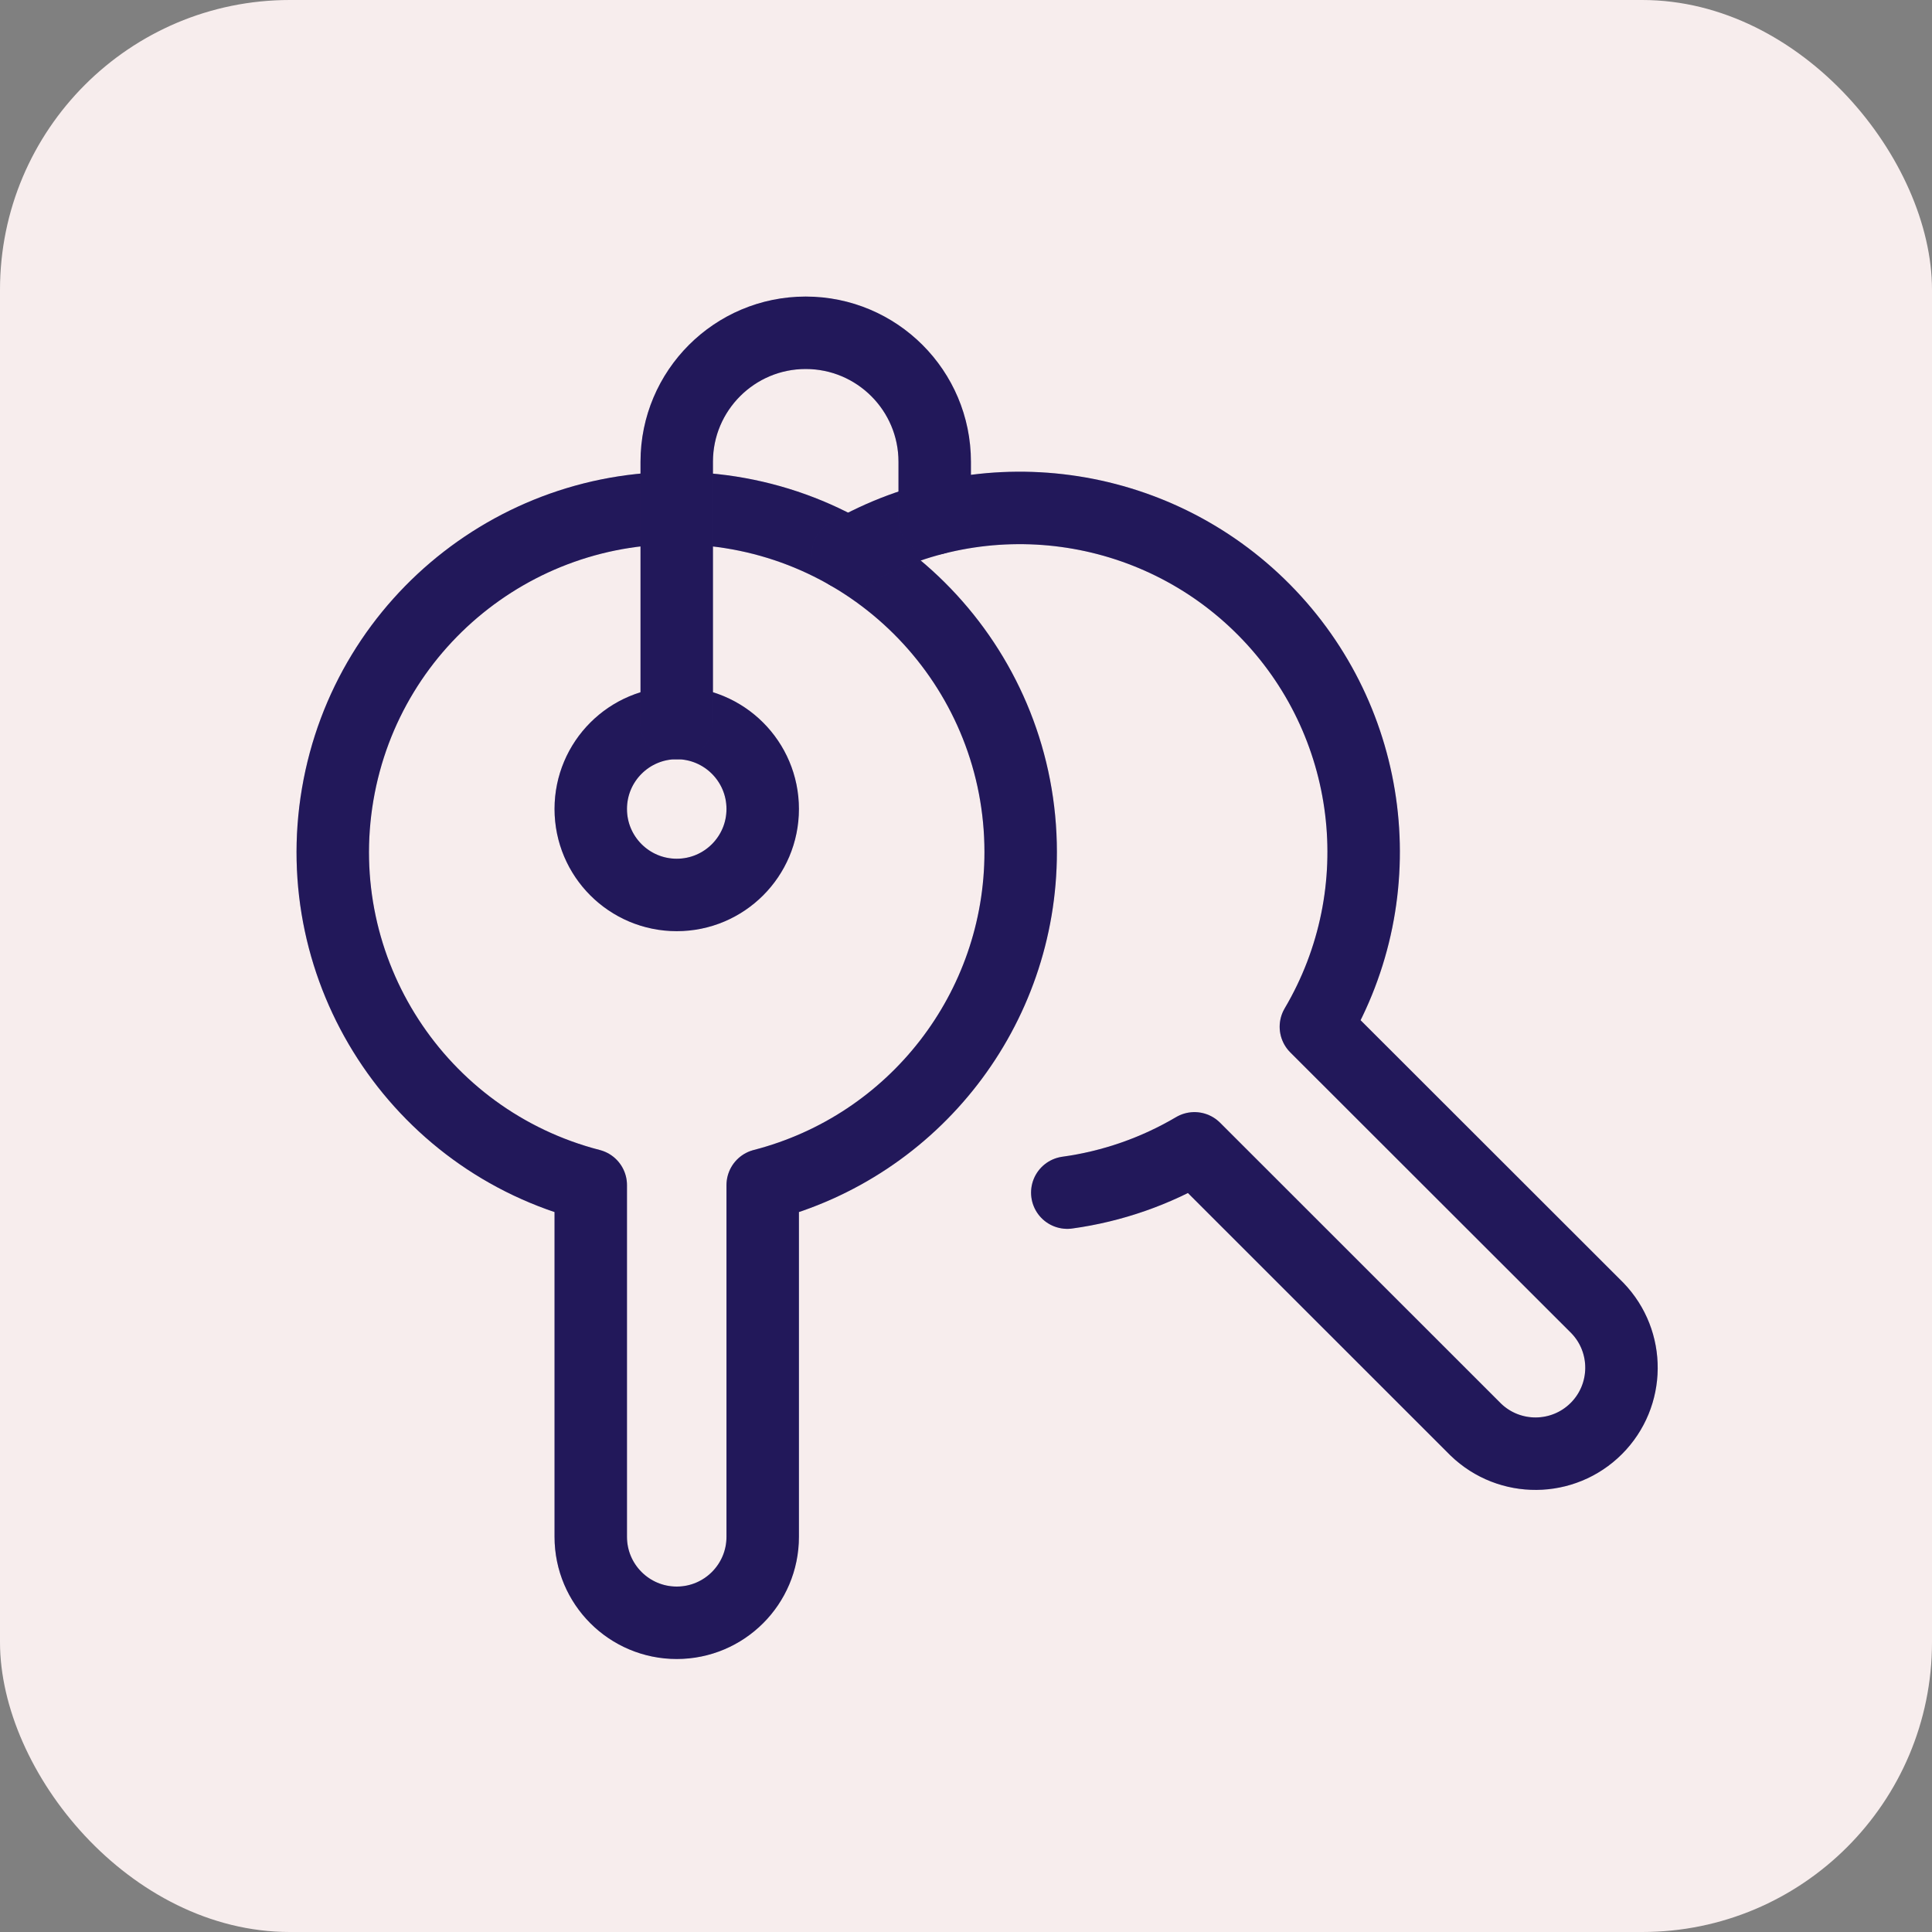 <svg width="40" height="40" viewBox="0 0 40 40" fill="none" xmlns="http://www.w3.org/2000/svg">
<rect x="0" y="0" width="40" height="40" fill="#808080" stroke="none"/>
<rect width="40" height="40" rx="6" fill="#F7EDED"/>
<path fill-rule="evenodd" clip-rule="evenodd" d="M21.132 17.639C21.131 13.939 18.296 10.856 14.609 10.545C10.922 10.235 7.611 12.8 6.991 16.448C6.371 20.096 8.648 23.611 12.231 24.536V31.818C12.231 32.801 13.028 33.598 14.011 33.598C14.994 33.598 15.791 32.801 15.791 31.818V24.536C18.936 23.724 21.133 20.887 21.132 17.639Z" stroke="#2A1E71" stroke-width="1.5" stroke-linecap="round" stroke-linejoin="round"/>
<path fill-rule="evenodd" clip-rule="evenodd" d="M21.132 17.639C21.131 13.939 18.296 10.856 14.609 10.545C10.922 10.235 7.611 12.8 6.991 16.448C6.371 20.096 8.648 23.611 12.231 24.536V31.818C12.231 32.801 13.028 33.598 14.011 33.598C14.994 33.598 15.791 32.801 15.791 31.818V24.536C18.936 23.724 21.133 20.887 21.132 17.639Z" stroke="black" stroke-opacity="0.2" stroke-width="1.5" stroke-linecap="round" stroke-linejoin="round"/>
<path d="M22.097 24.692C23.027 24.564 23.922 24.252 24.73 23.775L30.554 29.597C31.253 30.272 32.363 30.262 33.05 29.576C33.736 28.889 33.746 27.779 33.071 27.08L27.244 21.258C28.888 18.473 28.449 14.93 26.175 12.63C23.902 10.331 20.364 9.852 17.561 11.465" stroke="#2A1E71" stroke-width="1.5" stroke-linecap="round" stroke-linejoin="round"/>
<path d="M22.097 24.692C23.027 24.564 23.922 24.252 24.73 23.775L30.554 29.597C31.253 30.272 32.363 30.262 33.05 29.576C33.736 28.889 33.746 27.779 33.071 27.08L27.244 21.258C28.888 18.473 28.449 14.93 26.175 12.63C23.902 10.331 20.364 9.852 17.561 11.465" stroke="black" stroke-opacity="0.2" stroke-width="1.5" stroke-linecap="round" stroke-linejoin="round"/>
<path fill-rule="evenodd" clip-rule="evenodd" d="M14.011 18.529C14.994 18.529 15.791 17.732 15.791 16.749C15.791 15.766 14.994 14.969 14.011 14.969C13.028 14.969 12.231 15.766 12.231 16.749C12.231 17.732 13.028 18.529 14.011 18.529Z" stroke="#2A1E71" stroke-width="1.5" stroke-linecap="round" stroke-linejoin="round"/>
<path fill-rule="evenodd" clip-rule="evenodd" d="M14.011 18.529C14.994 18.529 15.791 17.732 15.791 16.749C15.791 15.766 14.994 14.969 14.011 14.969C13.028 14.969 12.231 15.766 12.231 16.749C12.231 17.732 13.028 18.529 14.011 18.529Z" stroke="black" stroke-opacity="0.2" stroke-width="1.5" stroke-linecap="round" stroke-linejoin="round"/>
<path d="M14.011 14.969V9.56C14.011 8.086 15.207 6.89 16.681 6.89C18.156 6.89 19.352 8.086 19.352 9.56V10.734" stroke="#2A1E71" stroke-width="1.5" stroke-linecap="round" stroke-linejoin="round"/>
<path d="M14.011 14.969V9.56C14.011 8.086 15.207 6.89 16.681 6.89C18.156 6.89 19.352 8.086 19.352 9.56V10.734" stroke="black" stroke-opacity="0.2" stroke-width="1.5" stroke-linecap="round" stroke-linejoin="round"/>
</svg>